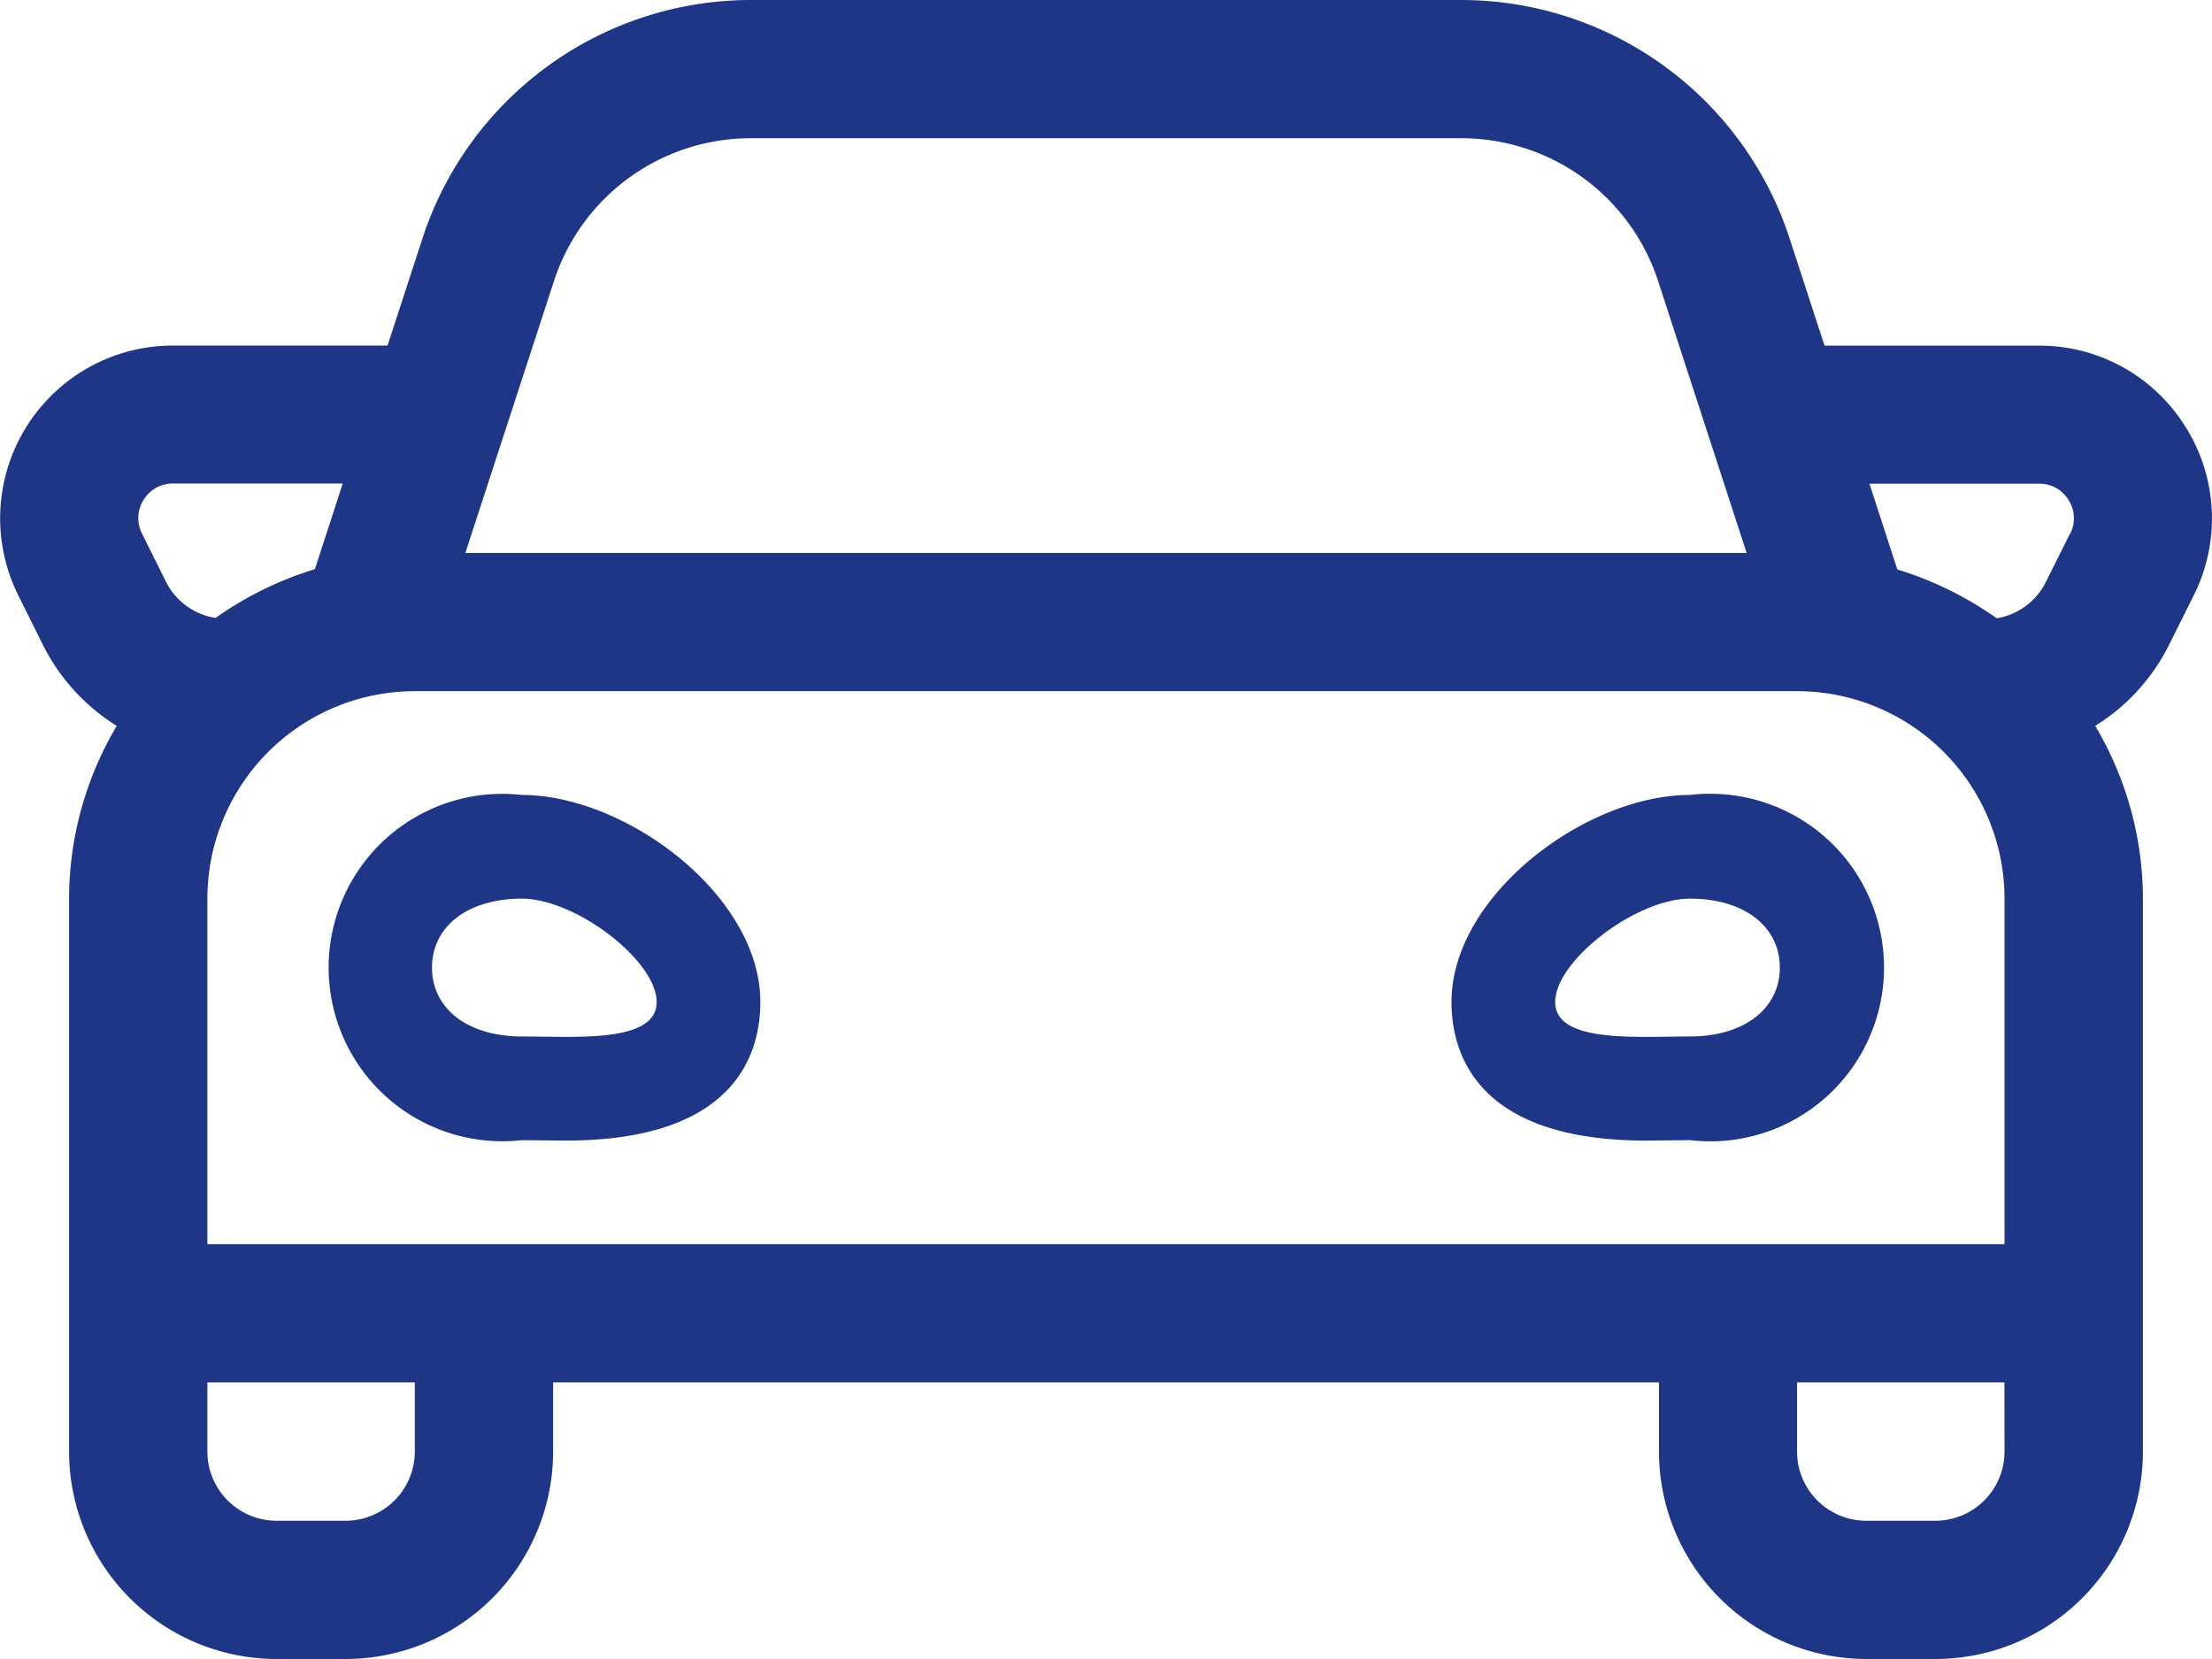 <svg xmlns="http://www.w3.org/2000/svg" width="26.067" height="19.55" viewBox="0 0 26.067 19.55">
  <path id="Path_15" data-name="Path 15" d="M6.149,73.368a2.047,2.047,0,1,0,0,4.068l.516.005c2,0,2.294-1.023,2.294-1.633C8.959,74.551,7.376,73.368,6.149,73.368Zm.516,2.851c-.179,0-.357-.005-.516-.005-.635,0-1.059-.325-1.059-.812s.424-.812,1.059-.812,1.588.731,1.588,1.218C7.738,76.173,7.2,76.219,6.666,76.219Zm13.249-2.851c-1.227,0-2.81,1.183-2.81,2.44,0,.61.3,1.633,2.294,1.633l.516-.005a2.048,2.048,0,1,0,0-4.068Zm0,2.846c-.159,0-.338.005-.516.005-.536,0-1.072-.046-1.072-.411,0-.487.953-1.218,1.588-1.218s1.059.325,1.059.812-.424.812-1.059.812Zm5.845-7.175a2.023,2.023,0,0,0-1.733-.966H21.5l-.411-1.261A4.073,4.073,0,0,0,17.215,64H8.849a4.073,4.073,0,0,0-3.872,2.811l-.411,1.261H2.037A2.036,2.036,0,0,0,.216,71.019l.294.591a2.374,2.374,0,0,0,.865.944,3.994,3.994,0,0,0-.562,2.035v6.517A2.446,2.446,0,0,0,3.258,83.55h.815a2.446,2.446,0,0,0,2.444-2.444v-.815H19.549v.815a2.446,2.446,0,0,0,2.444,2.444h.815a2.446,2.446,0,0,0,2.444-2.444V74.589a4,4,0,0,0-.562-2.035,2.37,2.37,0,0,0,.865-.945l.294-.589A2.025,2.025,0,0,0,25.759,69.038ZM6.526,67.316a2.438,2.438,0,0,1,2.324-1.687h8.366a2.439,2.439,0,0,1,2.324,1.687l1.042,3.2H5.483ZM1.968,70.881l-.294-.59a.4.4,0,0,1,.017-.4.4.4,0,0,1,.347-.193h2l-.328,1.009a4.108,4.108,0,0,0-1.171.575A.791.791,0,0,1,1.968,70.881ZM4.887,81.106a.816.816,0,0,1-.815.815H3.258a.816.816,0,0,1-.815-.815v-.815H4.887Zm18.734,0a.816.816,0,0,1-.815.815h-.815a.816.816,0,0,1-.815-.815v-.815h2.444Zm0-4.073v1.629H2.443V74.589a2.446,2.446,0,0,1,2.444-2.444H21.177a2.446,2.446,0,0,1,2.444,2.444v2.444Zm.77-6.741-.294.588a.79.79,0,0,1-.568.406,4.1,4.1,0,0,0-1.171-.575L22.029,69.7h2a.4.4,0,0,1,.347.193.4.4,0,0,1,.017.4Z" transform="translate(0.001 -64)" fill="#1e3685"/>
</svg>
